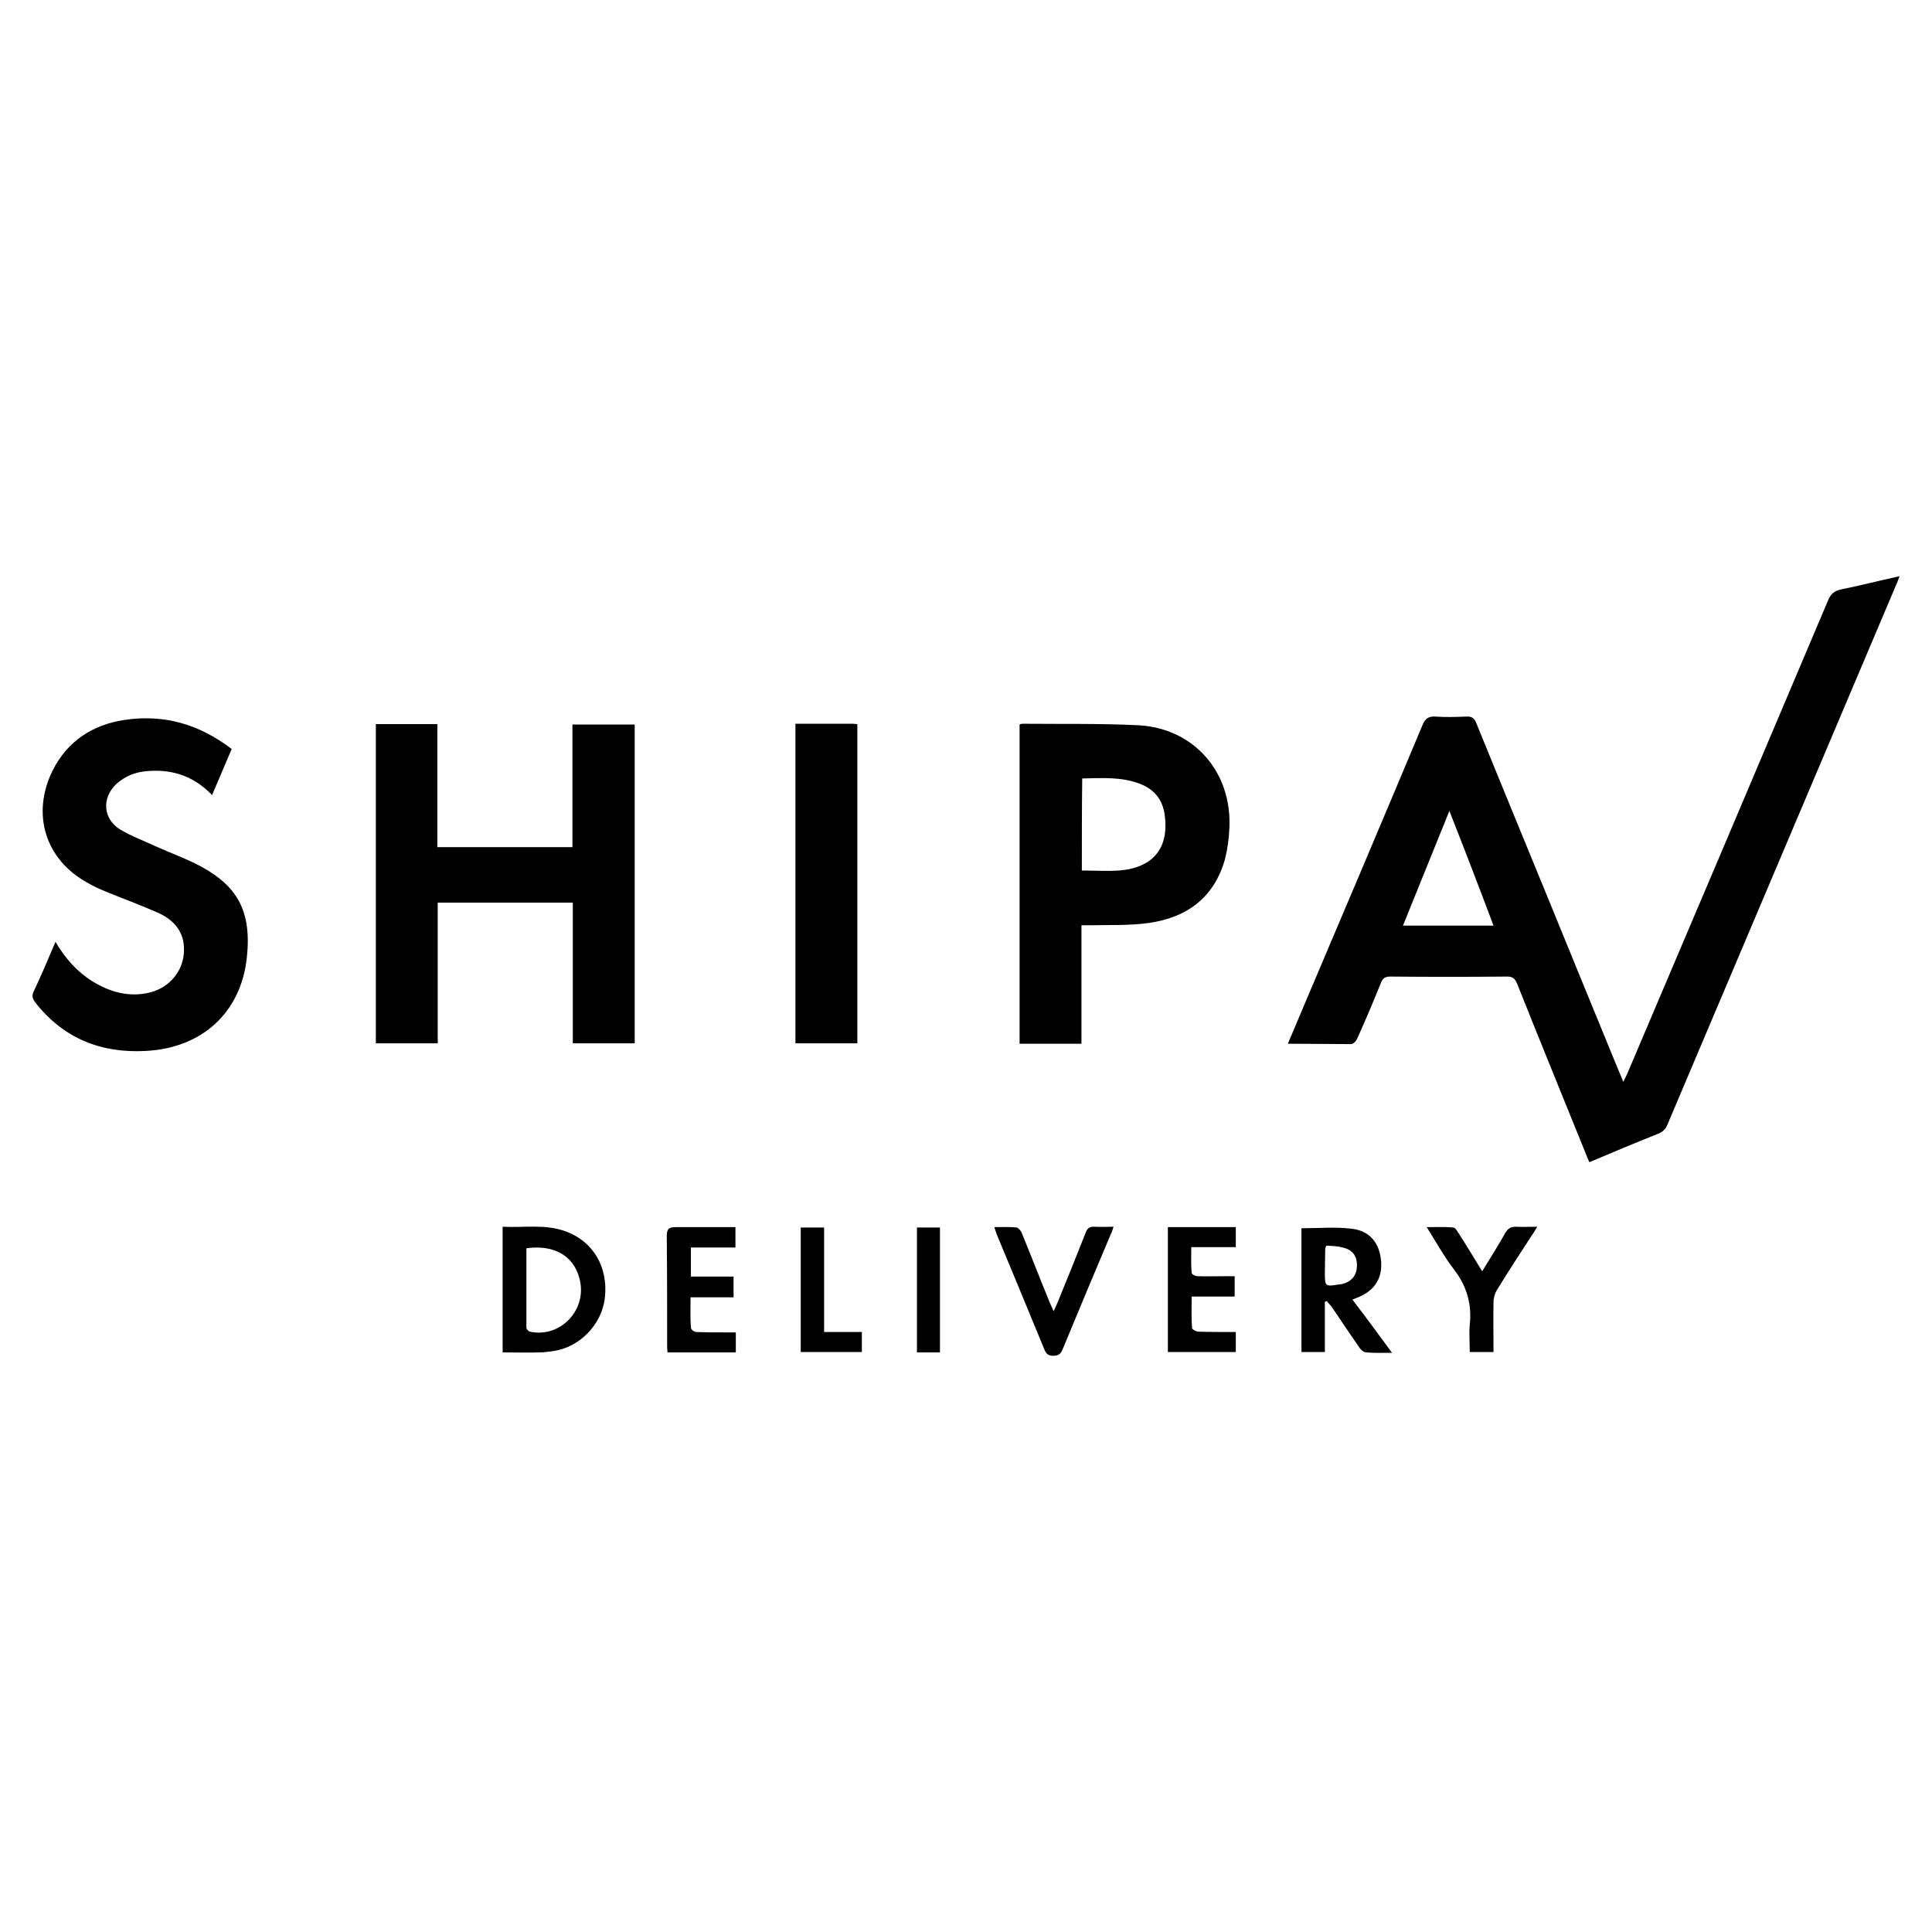 <?xml version="1.0" encoding="utf-8"?>
<!-- Generator: Adobe Illustrator 28.1.0, SVG Export Plug-In . SVG Version: 6.00 Build 0)  -->
<svg version="1.1" id="Layer_1" xmlns="http://www.w3.org/2000/svg" xmlns:xlink="http://www.w3.org/1999/xlink" x="0px" y="0px"
	 viewBox="0 0 512 512" style="enable-background:new 0 0 512 512;" xml:space="preserve">
<g>
	<path d="M341.3,276.6c1.5-3.6,2.9-6.9,4.3-10.2c10.5-24.7,21-49.5,31.4-74.3c0.7-1.7,1.6-2.3,3.4-2.2c2.7,0.2,5.4,0.1,8.2,0
		c1.5-0.1,2.2,0.5,2.7,1.9c9,22.1,18.1,44.1,27.1,66.2c3.9,9.4,7.7,18.9,11.8,28.7c0.5-1,0.8-1.6,1.1-2.3
		c17.8-41.8,35.5-83.6,53.2-125.4c0.7-1.6,1.6-2.4,3.4-2.8c5-1,10-2.3,15.5-3.5c-0.4,1-0.6,1.7-0.9,2.3
		c-20.2,47.7-40.4,95.3-60.6,143c-0.5,1.3-1.3,2-2.6,2.5c-6,2.4-12,4.9-18.1,7.5c-0.3-0.7-0.6-1.3-0.8-1.9
		c-6.1-15.1-12.3-30.2-18.3-45.3c-0.6-1.5-1.3-2.1-3-2c-10.2,0.1-20.4,0.1-30.6,0c-1.4,0-2.1,0.4-2.6,1.8c-2,5-4.1,9.9-6.3,14.8
		c-0.3,0.6-1,1.3-1.6,1.3C352.5,276.7,347.1,276.6,341.3,276.6z M384.1,214.9c-4.2,10.4-8.2,20.3-12.3,30.4c8.1,0,15.9,0,24,0
		C392,235.2,388.2,225.3,384.1,214.9z"/>
	<path d="M151.8,239.2c-12.1,0-23.9,0-35.8,0c0,12.5,0,24.8,0,37.3c-5.5,0-10.9,0-16.4,0c0-28.2,0-56.4,0-84.6c5.4,0,10.8,0,16.3,0
		c0,10.9,0,21.7,0,32.6c12,0,23.8,0,35.8,0c0-10.8,0-21.6,0-32.5c5.6,0,11,0,16.5,0c0,28.1,0,56.3,0,84.5c-5.4,0-10.8,0-16.4,0
		C151.8,264.1,151.8,251.7,151.8,239.2z"/>
	<path d="M286.6,276.6c-5.6,0-10.9,0-16.4,0c0-28.2,0-56.3,0-84.6c0.2-0.1,0.5-0.2,0.7-0.2c10.3,0.1,20.6-0.1,30.8,0.4
		c14.7,0.8,24.8,12.4,24.1,27.2c-0.1,2.8-0.5,5.7-1.2,8.4c-2.9,10.2-10.2,15.4-20.2,16.8c-5,0.7-10.2,0.5-15.3,0.6
		c-0.7,0-1.4,0-2.5,0c0,5.3,0,10.4,0,15.6C286.6,266,286.6,271.1,286.6,276.6z M286.7,230.7c3.4,0,6.6,0.2,9.8,0
		c9.2-0.7,13.5-6.1,12.1-15.1c-0.6-3.8-2.8-6.4-6.3-7.8c-5-2-10.2-1.6-15.5-1.5C286.7,214.5,286.7,222.5,286.7,230.7z"/>
	<path d="M14.7,249.6c2.6,4.4,5.7,7.9,9.7,10.4c4.7,2.9,9.8,4.4,15.4,3c5-1.3,8.4-5.3,8.9-10.1c0.5-4.9-1.7-8.7-6.8-11
		c-4.5-2-9.2-3.7-13.8-5.6c-1.7-0.7-3.3-1.4-4.8-2.3c-11.3-6.1-15.1-18.3-9.3-29.9c3.9-7.7,10.5-12,18.9-13.3
		c10.5-1.6,19.9,1.1,28.5,7.7c-1.7,4-3.4,8-5.2,12.2c-5-5.2-10.9-7-17.7-6.3c-2.9,0.3-5.5,1.4-7.7,3.4c-3.9,3.7-3.5,9.2,1,12
		c3,1.8,6.3,3,9.5,4.5c4,1.8,8.2,3.3,12.1,5.4c9.3,5.1,13.4,11.6,12,24.2c-1.6,14.5-11.9,23.8-26.6,24.6c-12,0.7-22-3.3-29.5-12.9
		c-0.7-1-0.9-1.7-0.4-2.8C10.9,258.6,12.7,254.3,14.7,249.6z"/>
	<path d="M210.8,191.8c5.2,0,10.3,0,15.3,0c0.3,0,0.6,0.1,1.1,0.1c0,28.2,0,56.4,0,84.6c-5.5,0-10.9,0-16.4,0
		C210.8,248.3,210.8,220.2,210.8,191.8z"/>
	<path d="M133.2,358.4c0-11.2,0-22.1,0-33.3c5.7,0.3,11.4-0.8,16.9,1.3c7.2,2.7,11.1,9.5,10.2,17.5c-0.8,7.2-6.8,13.3-14,14.2
		c-1.1,0.1-2.1,0.3-3.2,0.3C139.9,358.5,136.7,358.4,133.2,358.4z M139.5,330.8c0,7.1,0,14.1,0,21.1c0,0.3,0.5,0.9,0.9,1
		c8.3,1.8,15.5-6.1,13.1-14.3C151.9,332.7,146.7,329.8,139.5,330.8z"/>
	<path d="M368.9,358.5c-2.5,0-4.7,0.1-6.8-0.1c-0.6,0-1.4-0.6-1.8-1.2c-2.5-3.6-4.9-7.2-7.4-10.9c-0.4-0.5-0.9-1-1.3-1.5
		c-0.2,0.1-0.3,0.1-0.5,0.2c0,4.4,0,8.8,0,13.3c-2.2,0-4.2,0-6.2,0c0-11,0-22,0-32.8c4.5,0,8.8-0.4,13.1,0.1c5,0.5,7.6,3.8,8,8.6
		c0.4,4.7-1.9,8.1-6.6,9.8c-0.2,0.1-0.5,0.2-1,0.4C362,349.1,365.3,353.6,368.9,358.5z M351.5,330.1c-0.2,0.5-0.3,0.6-0.3,0.7
		c0,2.2-0.1,4.4-0.1,6.5c0,3.6,0.1,3.7,3.7,3.1c0.3,0,0.5-0.1,0.8-0.1c2.5-0.6,3.9-2.2,4-4.7c0.1-2.7-1.1-4.4-3.8-5
		C354.4,330.2,352.9,330.2,351.5,330.1z"/>
	<path d="M194.9,325.2c0,1.9,0,3.5,0,5.4c-3.9,0-7.8,0-11.8,0c0,2.7,0,5.1,0,7.7c3.8,0,7.4,0,11.3,0c0,1.9,0,3.6,0,5.5
		c-3.8,0-7.5,0-11.4,0c0,2.8-0.1,5.5,0.1,8.1c0,0.4,0.9,1.1,1.4,1.1c2.7,0.1,5.4,0.1,8.2,0.1c0.7,0,1.4,0,2.3,0c0,1.9,0,3.6,0,5.3
		c-6,0-11.9,0-18.1,0c-0.1-0.8-0.1-1.5-0.1-2.2c0-9.5,0-19.1-0.1-28.6c0-2,0.6-2.4,2.5-2.4C184.3,325.2,189.5,325.2,194.9,325.2z"/>
	<path d="M327.5,353c0,2,0,3.6,0,5.3c-6,0-12,0-18,0c0-11,0-22,0-33.1c6,0,11.9,0,18,0c0,1.7,0,3.4,0,5.3c-3.8,0-7.7,0-11.8,0
		c0,2.4-0.1,4.6,0.1,6.8c0,0.4,1,0.9,1.5,0.9c2.6,0.1,5.2,0,7.8,0c0.6,0,1.3,0,2.1,0c0,1.9,0,3.6,0,5.4c-3.8,0-7.4,0-11.4,0
		c0,2.9-0.1,5.6,0.1,8.3c0,0.4,1,0.9,1.5,1C320.6,353,324,353,327.5,353z"/>
	<path d="M263.5,325.2c2.1,0,4-0.1,5.9,0.1c0.5,0.1,1.2,0.9,1.4,1.5c2.5,6.1,4.9,12.3,7.4,18.4c0.3,0.7,0.6,1.3,1,2.3
		c0.5-1,0.8-1.7,1.1-2.4c2.5-6.1,5-12.3,7.4-18.4c0.4-1.1,1-1.7,2.3-1.6c1.6,0.1,3.2,0,5.1,0c-0.3,0.8-0.4,1.4-0.7,1.9
		c-4.3,10.2-8.6,20.4-12.8,30.6c-0.5,1.2-1.1,1.7-2.5,1.7c-1.3,0-1.8-0.5-2.3-1.6c-4.2-10.2-8.4-20.4-12.7-30.7
		C263.9,326.5,263.8,326,263.5,325.2z"/>
	<path d="M392.8,336.9c2.2-3.6,4.3-6.9,6.2-10.3c0.7-1.1,1.4-1.5,2.7-1.5c1.8,0.1,3.5,0,5.7,0c-0.6,0.9-0.9,1.6-1.4,2.2
		c-3.1,4.8-6.2,9.5-9.2,14.4c-0.6,0.9-1,2.2-1,3.3c-0.1,4.4,0,8.7,0,13.3c-2.1,0-4,0-6.3,0c0-2.4-0.2-4.8,0-7.2
		c0.6-5.5-0.8-10.3-4.2-14.7c-2.6-3.4-4.7-7.2-7.2-11.2c2.6,0,4.8-0.1,7,0.1c0.5,0,1,0.8,1.3,1.3
		C388.5,329.8,390.5,333.2,392.8,336.9z"/>
	<path d="M218.4,353c3.5,0,6.7,0,10,0c0,1.8,0,3.5,0,5.3c-5.4,0-10.7,0-16.2,0c0-11,0-22,0-33c2,0,4,0,6.2,0
		C218.4,334.5,218.4,343.6,218.4,353z"/>
	<path d="M249.1,358.4c-2.2,0-4.1,0-6.1,0c0-11.1,0-22,0-33.1c2,0,4,0,6.1,0C249.1,336.3,249.1,347.3,249.1,358.4z"/>
</g>
</svg>
